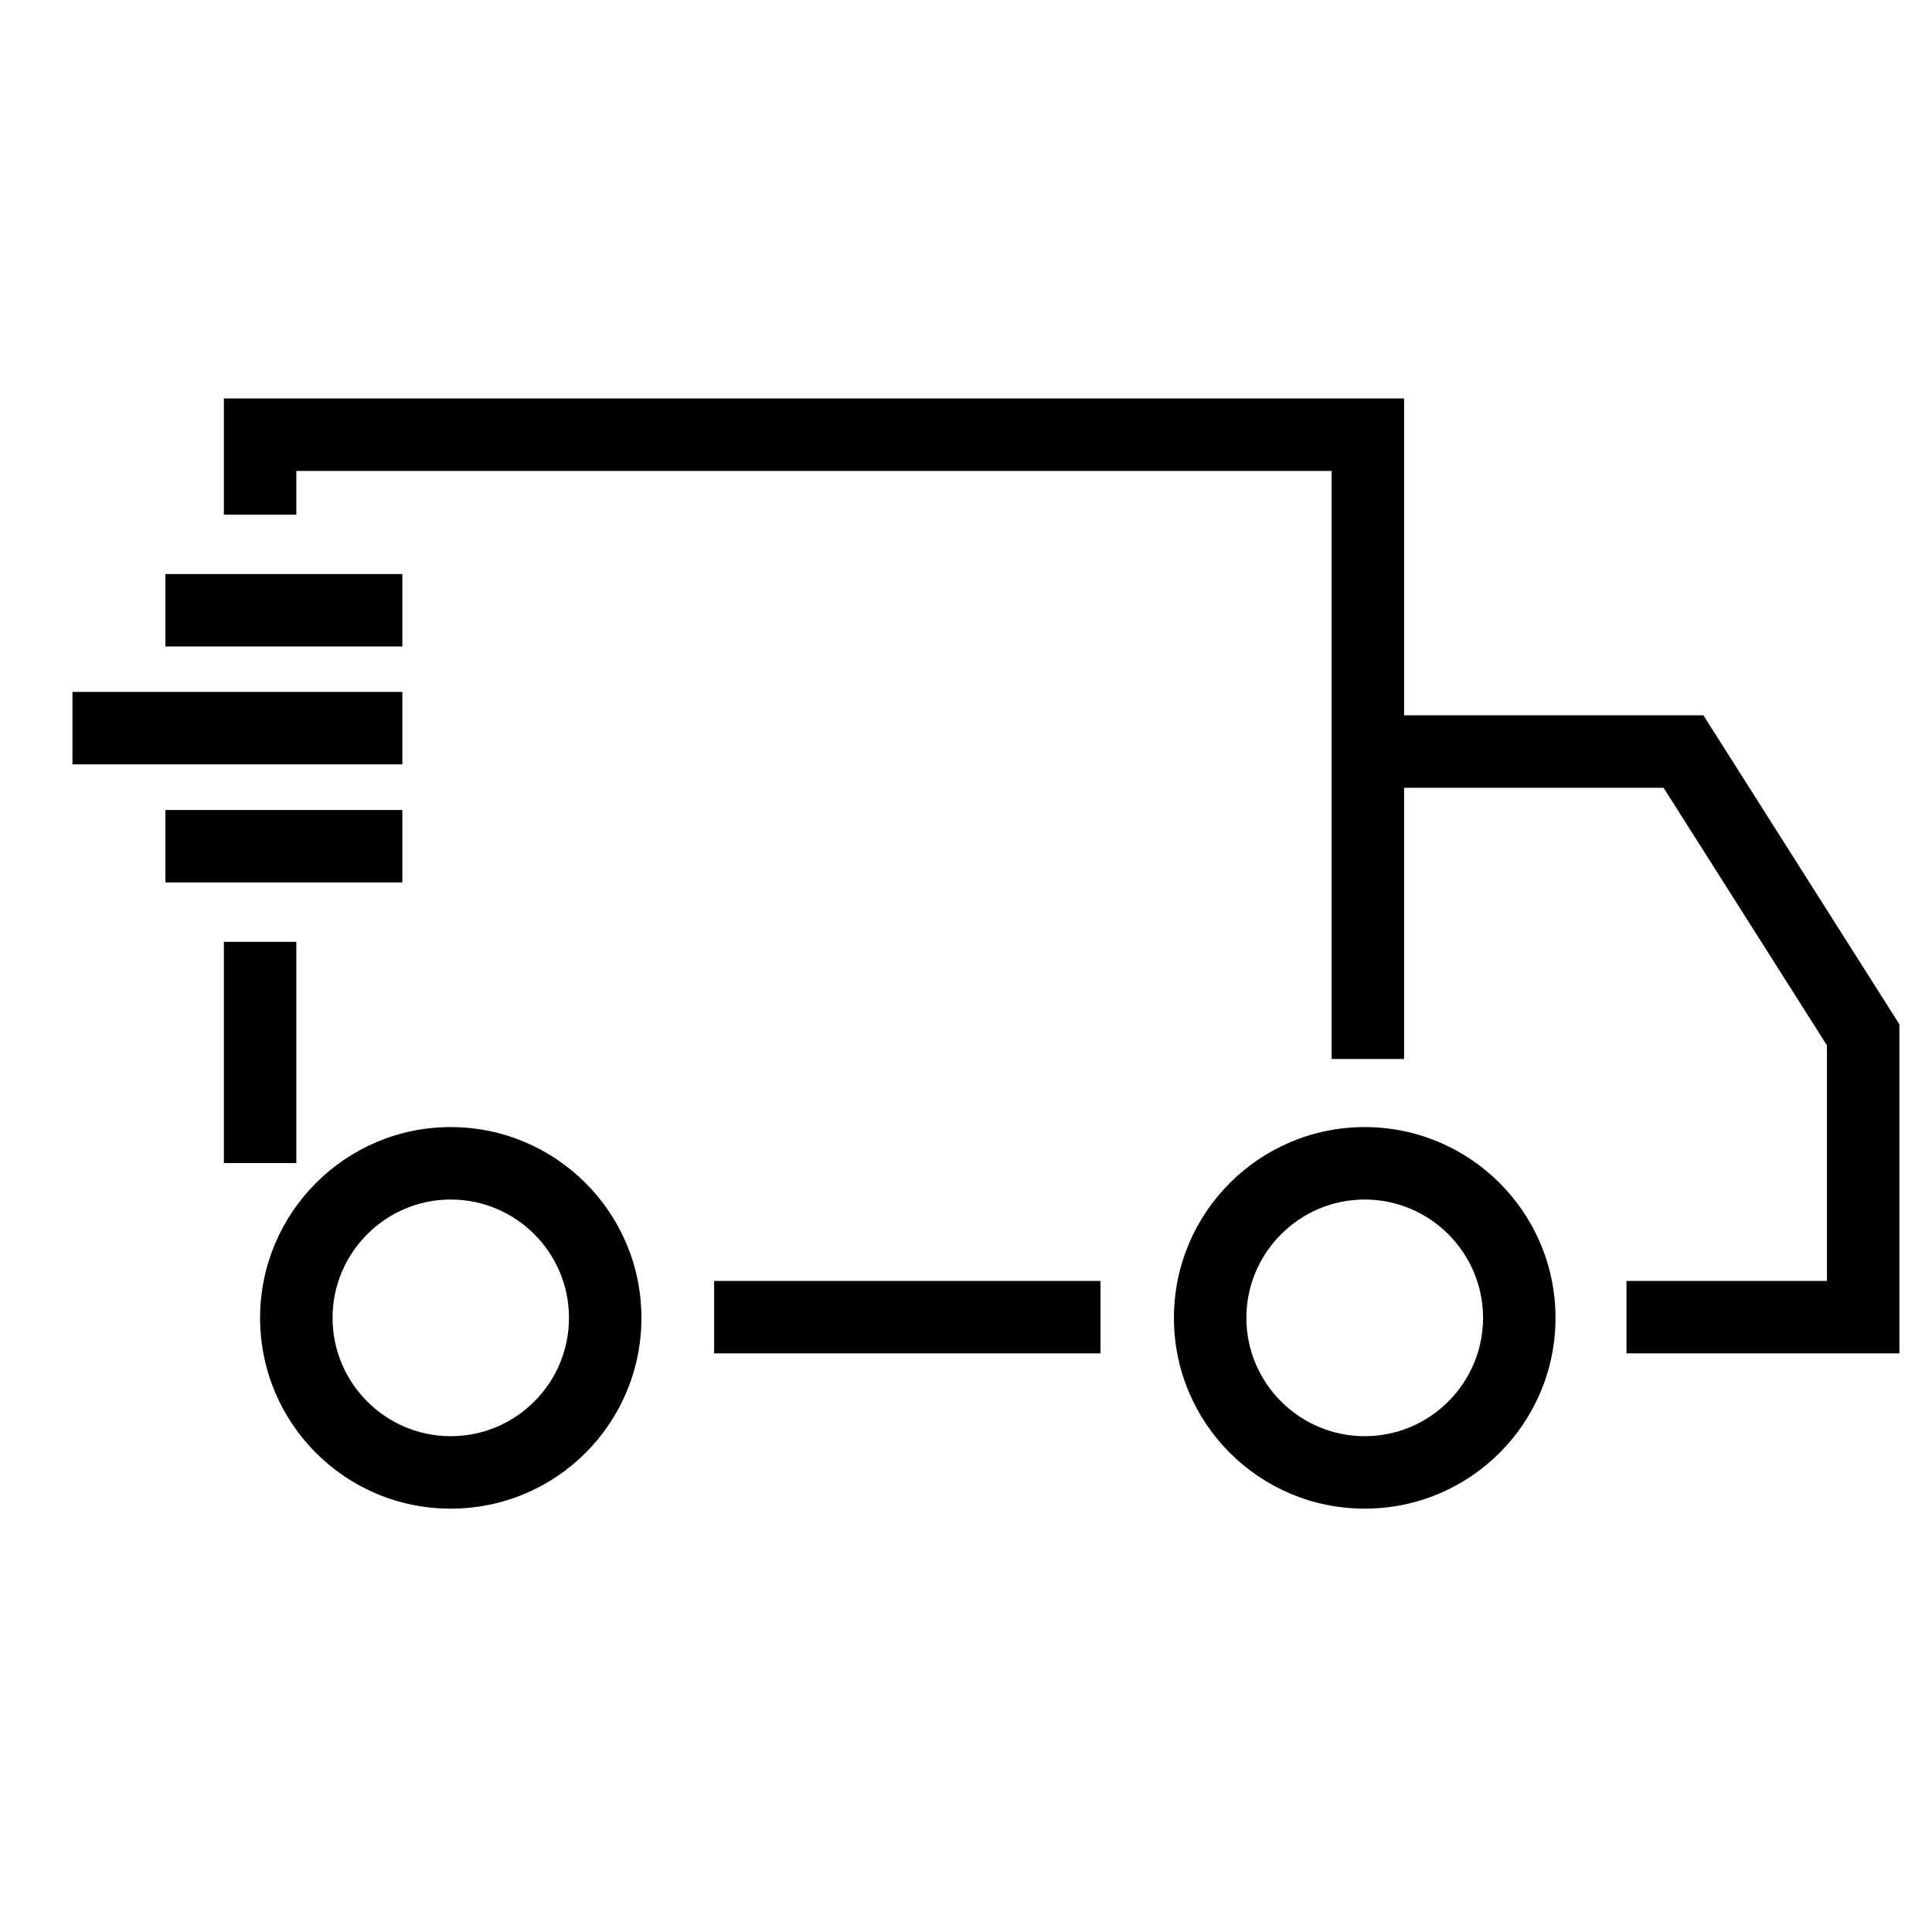 <?xml version="1.0" encoding="UTF-8"?> <svg xmlns="http://www.w3.org/2000/svg" xmlns:xlink="http://www.w3.org/1999/xlink" width="80" height="80" viewBox="0 0 80 80" fill="none"><desc> Created with Pixso. </desc><defs><clipPath id="clip36_4937"><rect rx="-0.5" width="79" height="79" transform="translate(0.5 0.5)" fill="white" fill-opacity="0"></rect></clipPath></defs><rect rx="-0.5" width="79" height="79" transform="translate(0.5 0.5)" fill="#FFFFFF" fill-opacity="0"></rect><g clip-path="url(#clip36_4937)"><path d="M56.82 31.12L69.71 31.12L77.15 42.85L77.15 54.54L67.35 54.54" stroke="#000000" stroke-opacity="1" stroke-width="3"></path><path d="M10.77 21.31L10.77 18L56.64 18L56.64 43.85" stroke="#000000" stroke-opacity="1" stroke-width="3"></path><path d="M10.77 48.16L10.77 39" stroke="#000000" stroke-opacity="1" stroke-width="3"></path><path d="M45.57 54.54L29.57 54.54" stroke="#000000" stroke-opacity="1" stroke-width="3"></path><path d="M56.51 49.67C59.21 49.67 61.41 51.87 61.41 54.57C61.41 57.27 59.21 59.47 56.51 59.47C53.81 59.47 51.61 57.27 51.61 54.57C51.61 51.87 53.81 49.67 56.51 49.67ZM56.51 46.67C52.15 46.67 48.61 50.21 48.61 54.57C48.61 58.93 52.14 62.47 56.51 62.47C60.88 62.47 64.41 58.93 64.41 54.57C64.41 50.21 60.87 46.67 56.51 46.67Z" fill="#000000" fill-opacity="1" fill-rule="nonzero"></path><path d="M18.66 49.67C21.37 49.67 23.56 51.87 23.56 54.57C23.56 57.27 21.37 59.47 18.66 59.47C15.97 59.47 13.77 57.27 13.77 54.57C13.77 51.87 15.97 49.67 18.66 49.67ZM18.66 46.67C14.31 46.67 10.77 50.21 10.77 54.57C10.77 58.93 14.29 62.47 18.66 62.47C23.04 62.47 26.56 58.93 26.56 54.57C26.56 50.21 23.02 46.67 18.66 46.67Z" fill="#000000" fill-opacity="1" fill-rule="nonzero"></path><path d="M6.85 25.27L16.66 25.27" stroke="#000000" stroke-opacity="1" stroke-width="3"></path><path d="M6.85 35.04L16.66 35.04" stroke="#000000" stroke-opacity="1" stroke-width="3"></path><path d="M3 30.15L16.66 30.15" stroke="#000000" stroke-opacity="1" stroke-width="3"></path></g></svg> 